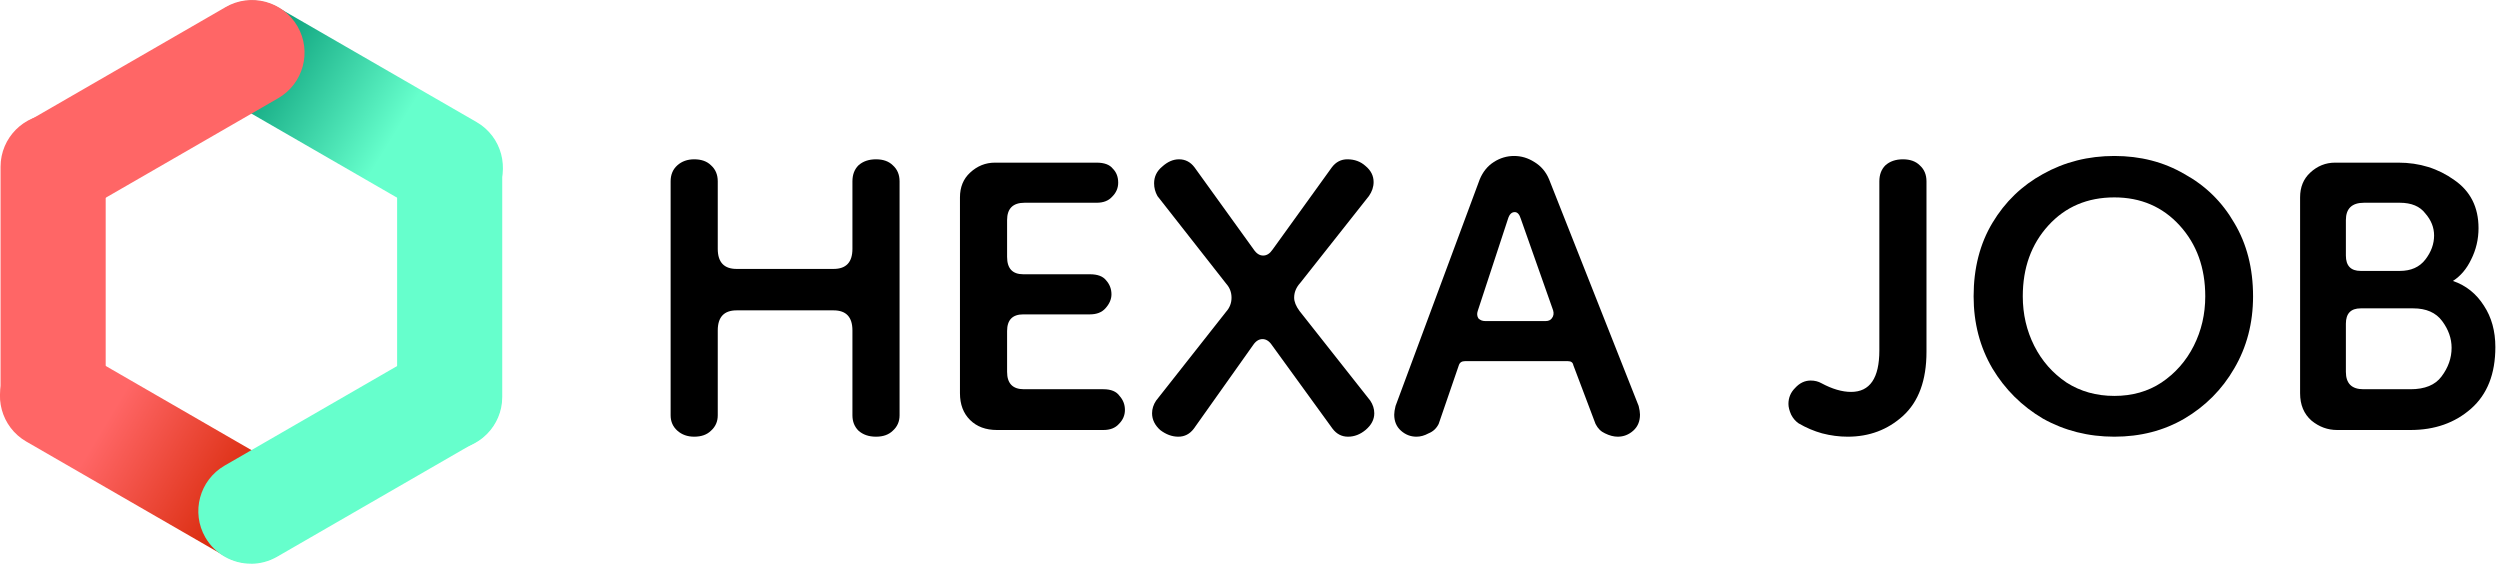 <svg width="244" height="56" viewBox="0 0 244 56" fill="none" xmlns="http://www.w3.org/2000/svg">
<g clip-path="url(#clip0_1_1061)">
<path d="M43.888 43.874C41.056 43.874 38.758 41.576 38.758 38.744V16.41C38.758 13.578 41.056 11.28 43.888 11.28C46.72 11.28 49.018 13.578 49.018 16.41V38.744C49.018 41.576 46.72 43.874 43.888 43.874Z" fill="#66FFCC"/>
<path d="M43.936 21.499C43.067 21.499 42.185 21.28 41.378 20.808L22.04 9.645C19.584 8.229 18.743 5.089 20.159 2.634C21.575 0.178 24.714 -0.664 27.17 0.752L46.515 11.916C48.97 13.332 49.812 16.472 48.396 18.927C47.445 20.576 45.721 21.492 43.95 21.492L43.936 21.499Z" fill="url(#paint0_linear_1_1061)"/>
<path d="M5.253 21.431C3.482 21.431 1.758 20.508 0.807 18.866C-0.609 16.41 0.233 13.277 2.688 11.854L22.026 0.691C24.482 -0.725 27.615 0.116 29.038 2.572C30.453 5.028 29.612 8.161 27.157 9.583L7.819 20.74C7.011 21.205 6.129 21.431 5.26 21.431H5.253Z" fill="#FF6666"/>
<path d="M5.185 43.738C2.353 43.738 0.055 41.439 0.055 38.607V16.273C0.055 13.441 2.353 11.143 5.185 11.143C8.017 11.143 10.315 13.441 10.315 16.273V38.607C10.315 41.439 8.017 43.738 5.185 43.738Z" fill="#FF6666"/>
<path d="M24.468 54.949C23.599 54.949 22.717 54.73 21.91 54.258L2.565 43.095C0.109 41.679 -0.732 38.539 0.684 36.083C2.1 33.627 5.24 32.786 7.695 34.202L27.04 45.373C29.496 46.788 30.337 49.928 28.921 52.384C27.97 54.032 26.247 54.949 24.475 54.949H24.468Z" fill="url(#paint1_linear_1_1061)"/>
<path d="M24.489 55.017C22.717 55.017 20.993 54.094 20.042 52.452C18.627 49.996 19.468 46.864 21.924 45.441L41.268 34.277C43.724 32.861 46.857 33.703 48.28 36.158C49.696 38.614 48.854 41.747 46.398 43.17L27.054 54.333C26.247 54.798 25.364 55.024 24.495 55.024L24.489 55.017Z" fill="#66FFCC"/>
</g>
<path d="M67.753 42.621C67.096 42.621 66.548 42.425 66.11 42.034C65.672 41.642 65.453 41.142 65.453 40.533V17.701C65.453 17.048 65.672 16.526 66.11 16.135C66.548 15.744 67.096 15.548 67.753 15.548C68.454 15.548 69.002 15.744 69.396 16.135C69.834 16.526 70.053 17.048 70.053 17.701V24.29C70.053 25.594 70.667 26.247 71.894 26.247H81.357C82.584 26.247 83.197 25.594 83.197 24.29V17.701C83.197 17.048 83.394 16.526 83.789 16.135C84.227 15.744 84.796 15.548 85.498 15.548C86.198 15.548 86.746 15.744 87.141 16.135C87.579 16.526 87.798 17.048 87.798 17.701V40.533C87.798 41.142 87.579 41.642 87.141 42.034C86.746 42.425 86.198 42.621 85.498 42.621C84.796 42.621 84.227 42.425 83.789 42.034C83.394 41.642 83.197 41.142 83.197 40.533V32.248C83.197 30.944 82.584 30.291 81.357 30.291H71.894C70.667 30.291 70.053 30.944 70.053 32.248V40.533C70.053 41.142 69.834 41.642 69.396 42.034C69.002 42.425 68.454 42.621 67.753 42.621Z" fill="black"/>
<path d="M97.306 41.968C96.211 41.968 95.335 41.642 94.678 40.99C94.02 40.337 93.692 39.468 93.692 38.38V19.266C93.692 18.266 94.02 17.461 94.678 16.853C95.379 16.2 96.189 15.874 97.109 15.874H107.033C107.778 15.874 108.303 16.07 108.61 16.461C108.961 16.809 109.136 17.266 109.136 17.831C109.136 18.353 108.939 18.81 108.544 19.201C108.194 19.593 107.69 19.788 107.033 19.788H100.001C98.862 19.788 98.292 20.354 98.292 21.484V25.072C98.292 26.203 98.818 26.768 99.87 26.768H106.376C107.121 26.768 107.646 26.964 107.953 27.356C108.303 27.747 108.479 28.204 108.479 28.726C108.479 29.204 108.282 29.661 107.887 30.096C107.537 30.487 107.033 30.683 106.376 30.683H99.87C98.818 30.683 98.292 31.226 98.292 32.313V36.293C98.292 37.424 98.84 37.989 99.935 37.989H107.69C108.435 37.989 108.961 38.206 109.267 38.641C109.618 39.033 109.793 39.489 109.793 40.011C109.793 40.533 109.596 40.99 109.202 41.381C108.851 41.773 108.347 41.968 107.69 41.968H97.306Z" fill="black"/>
<path d="M115.005 42.621C114.392 42.621 113.801 42.403 113.231 41.968C112.705 41.49 112.442 40.946 112.442 40.337C112.442 39.903 112.574 39.489 112.837 39.098L119.672 30.422C120.022 30.03 120.197 29.574 120.197 29.052C120.197 28.53 120.022 28.073 119.672 27.682L112.968 19.136C112.749 18.744 112.64 18.331 112.64 17.896C112.64 17.244 112.902 16.7 113.428 16.265C113.954 15.787 114.502 15.548 115.071 15.548C115.685 15.548 116.188 15.809 116.583 16.331L122.366 24.355C122.629 24.746 122.936 24.942 123.286 24.942C123.637 24.942 123.943 24.746 124.206 24.355L129.989 16.331C130.384 15.809 130.888 15.548 131.501 15.548C132.202 15.548 132.794 15.765 133.275 16.2C133.801 16.635 134.064 17.157 134.064 17.766C134.064 18.244 133.911 18.701 133.604 19.136L126.901 27.616C126.506 28.051 126.309 28.53 126.309 29.052C126.309 29.443 126.484 29.878 126.835 30.356L133.735 39.098C133.998 39.489 134.13 39.903 134.13 40.337C134.13 40.946 133.845 41.49 133.275 41.968C132.75 42.403 132.18 42.621 131.567 42.621C130.953 42.621 130.45 42.36 130.055 41.838L124.14 33.684C123.878 33.292 123.571 33.096 123.22 33.096C122.87 33.096 122.563 33.292 122.3 33.684L116.517 41.838C116.123 42.36 115.619 42.621 115.005 42.621Z" fill="black"/>
<path d="M138.244 42.621C137.675 42.621 137.171 42.425 136.733 42.034C136.295 41.642 136.076 41.12 136.076 40.468C136.076 40.251 136.12 39.968 136.207 39.62L144.422 17.505C144.729 16.766 145.189 16.2 145.802 15.809C146.416 15.417 147.073 15.222 147.774 15.222C148.475 15.222 149.132 15.417 149.745 15.809C150.403 16.2 150.884 16.766 151.191 17.505L159.932 39.62C160.019 39.968 160.063 40.251 160.063 40.468C160.063 41.12 159.844 41.642 159.406 42.034C158.968 42.425 158.464 42.621 157.895 42.621C157.5 42.621 157.084 42.512 156.646 42.295C156.252 42.121 155.945 41.816 155.726 41.381L153.557 35.641C153.513 35.38 153.338 35.249 153.031 35.249H142.976C142.67 35.249 142.472 35.38 142.385 35.641L140.413 41.381C140.194 41.816 139.866 42.121 139.427 42.295C139.033 42.512 138.639 42.621 138.244 42.621ZM144.948 31.335H150.863C151.125 31.335 151.323 31.248 151.454 31.074C151.629 30.857 151.673 30.596 151.585 30.291L148.431 21.354C148.299 20.919 148.102 20.701 147.839 20.701C147.533 20.701 147.314 20.919 147.182 21.354L144.225 30.356C144.137 30.617 144.159 30.857 144.291 31.074C144.466 31.248 144.685 31.335 144.948 31.335Z" fill="black"/>
<path d="M180.336 42.621C179.503 42.621 178.671 42.512 177.838 42.295C177.05 42.077 176.283 41.751 175.538 41.316C175.231 41.099 174.99 40.816 174.815 40.468C174.64 40.077 174.552 39.729 174.552 39.424C174.552 38.815 174.771 38.294 175.209 37.859C175.648 37.38 176.151 37.141 176.721 37.141C177.115 37.141 177.466 37.228 177.773 37.402C178.824 37.967 179.788 38.25 180.664 38.25C182.504 38.25 183.424 36.902 183.424 34.205V17.701C183.424 17.048 183.622 16.526 184.016 16.135C184.454 15.744 185.024 15.548 185.725 15.548C186.426 15.548 186.973 15.744 187.368 16.135C187.806 16.526 188.025 17.048 188.025 17.701V34.336C188.025 37.119 187.258 39.207 185.725 40.599C184.235 41.947 182.439 42.621 180.336 42.621Z" fill="black"/>
<path d="M206.36 42.621C203.819 42.621 201.497 42.034 199.394 40.859C197.335 39.642 195.692 38.011 194.465 35.967C193.238 33.879 192.625 31.531 192.625 28.921C192.625 26.181 193.238 23.789 194.465 21.745C195.692 19.701 197.335 18.114 199.394 16.983C201.497 15.809 203.819 15.222 206.36 15.222C208.902 15.222 211.18 15.809 213.195 16.983C215.254 18.114 216.876 19.701 218.058 21.745C219.285 23.789 219.899 26.181 219.899 28.921C219.899 31.531 219.285 33.879 218.058 35.967C216.876 38.011 215.254 39.642 213.195 40.859C211.18 42.034 208.902 42.621 206.36 42.621ZM206.36 38.641C208.113 38.641 209.646 38.206 210.961 37.337C212.319 36.423 213.37 35.227 214.115 33.749C214.86 32.27 215.233 30.661 215.233 28.921C215.233 26.138 214.4 23.833 212.735 22.006C211.07 20.18 208.945 19.266 206.36 19.266C203.732 19.266 201.585 20.18 199.92 22.006C198.255 23.833 197.423 26.138 197.423 28.921C197.423 30.661 197.795 32.27 198.54 33.749C199.285 35.227 200.336 36.423 201.694 37.337C203.053 38.206 204.608 38.641 206.36 38.641Z" fill="black"/>
<path d="M228.103 41.968C227.183 41.968 226.351 41.664 225.606 41.055C224.861 40.403 224.489 39.511 224.489 38.38V19.266C224.489 18.266 224.817 17.461 225.474 16.853C226.175 16.2 226.986 15.874 227.906 15.874H234.084C236.143 15.874 237.961 16.439 239.538 17.57C241.116 18.657 241.904 20.223 241.904 22.267C241.904 23.354 241.663 24.377 241.181 25.333C240.743 26.247 240.152 26.942 239.407 27.421C240.678 27.856 241.685 28.66 242.43 29.834C243.175 30.965 243.547 32.313 243.547 33.879C243.547 36.489 242.759 38.489 241.181 39.881C239.604 41.273 237.633 41.968 235.267 41.968H228.103ZM230.666 37.989H235.267C236.669 37.989 237.676 37.576 238.29 36.749C238.947 35.88 239.276 34.945 239.276 33.944C239.276 33.031 238.969 32.161 238.355 31.335C237.742 30.509 236.8 30.096 235.53 30.096H230.403C229.44 30.096 228.958 30.596 228.958 31.596V36.293C228.958 37.424 229.527 37.989 230.666 37.989ZM230.403 26.442H234.215C235.31 26.442 236.143 26.073 236.712 25.333C237.282 24.594 237.567 23.811 237.567 22.985C237.567 22.202 237.282 21.484 236.712 20.832C236.187 20.136 235.354 19.788 234.215 19.788H230.732C229.549 19.788 228.958 20.354 228.958 21.484V24.942C228.958 25.942 229.44 26.442 230.403 26.442Z" fill="black"/>
<defs>
<linearGradient id="paint0_linear_1_1061" x1="23.49" y1="4.2" x2="48.758" y2="19.625" gradientUnits="userSpaceOnUse">
<stop stop-color="#009471"/>
<stop offset="0.59" stop-color="#66FFCC"/>
<stop offset="1" stop-color="#66FFCC"/>
</linearGradient>
<linearGradient id="paint1_linear_1_1061" x1="25.18" y1="50.434" x2="-0.233" y2="35.249" gradientUnits="userSpaceOnUse">
<stop stop-color="#D42300"/>
<stop offset="0.59" stop-color="#FF6666"/>
<stop offset="1" stop-color="#FF6666"/>
</linearGradient>
<clipPath id="clip0_1_1061">
<rect width="49.073" height="55.017" fill="white"/>
</clipPath>
</defs>
</svg>
